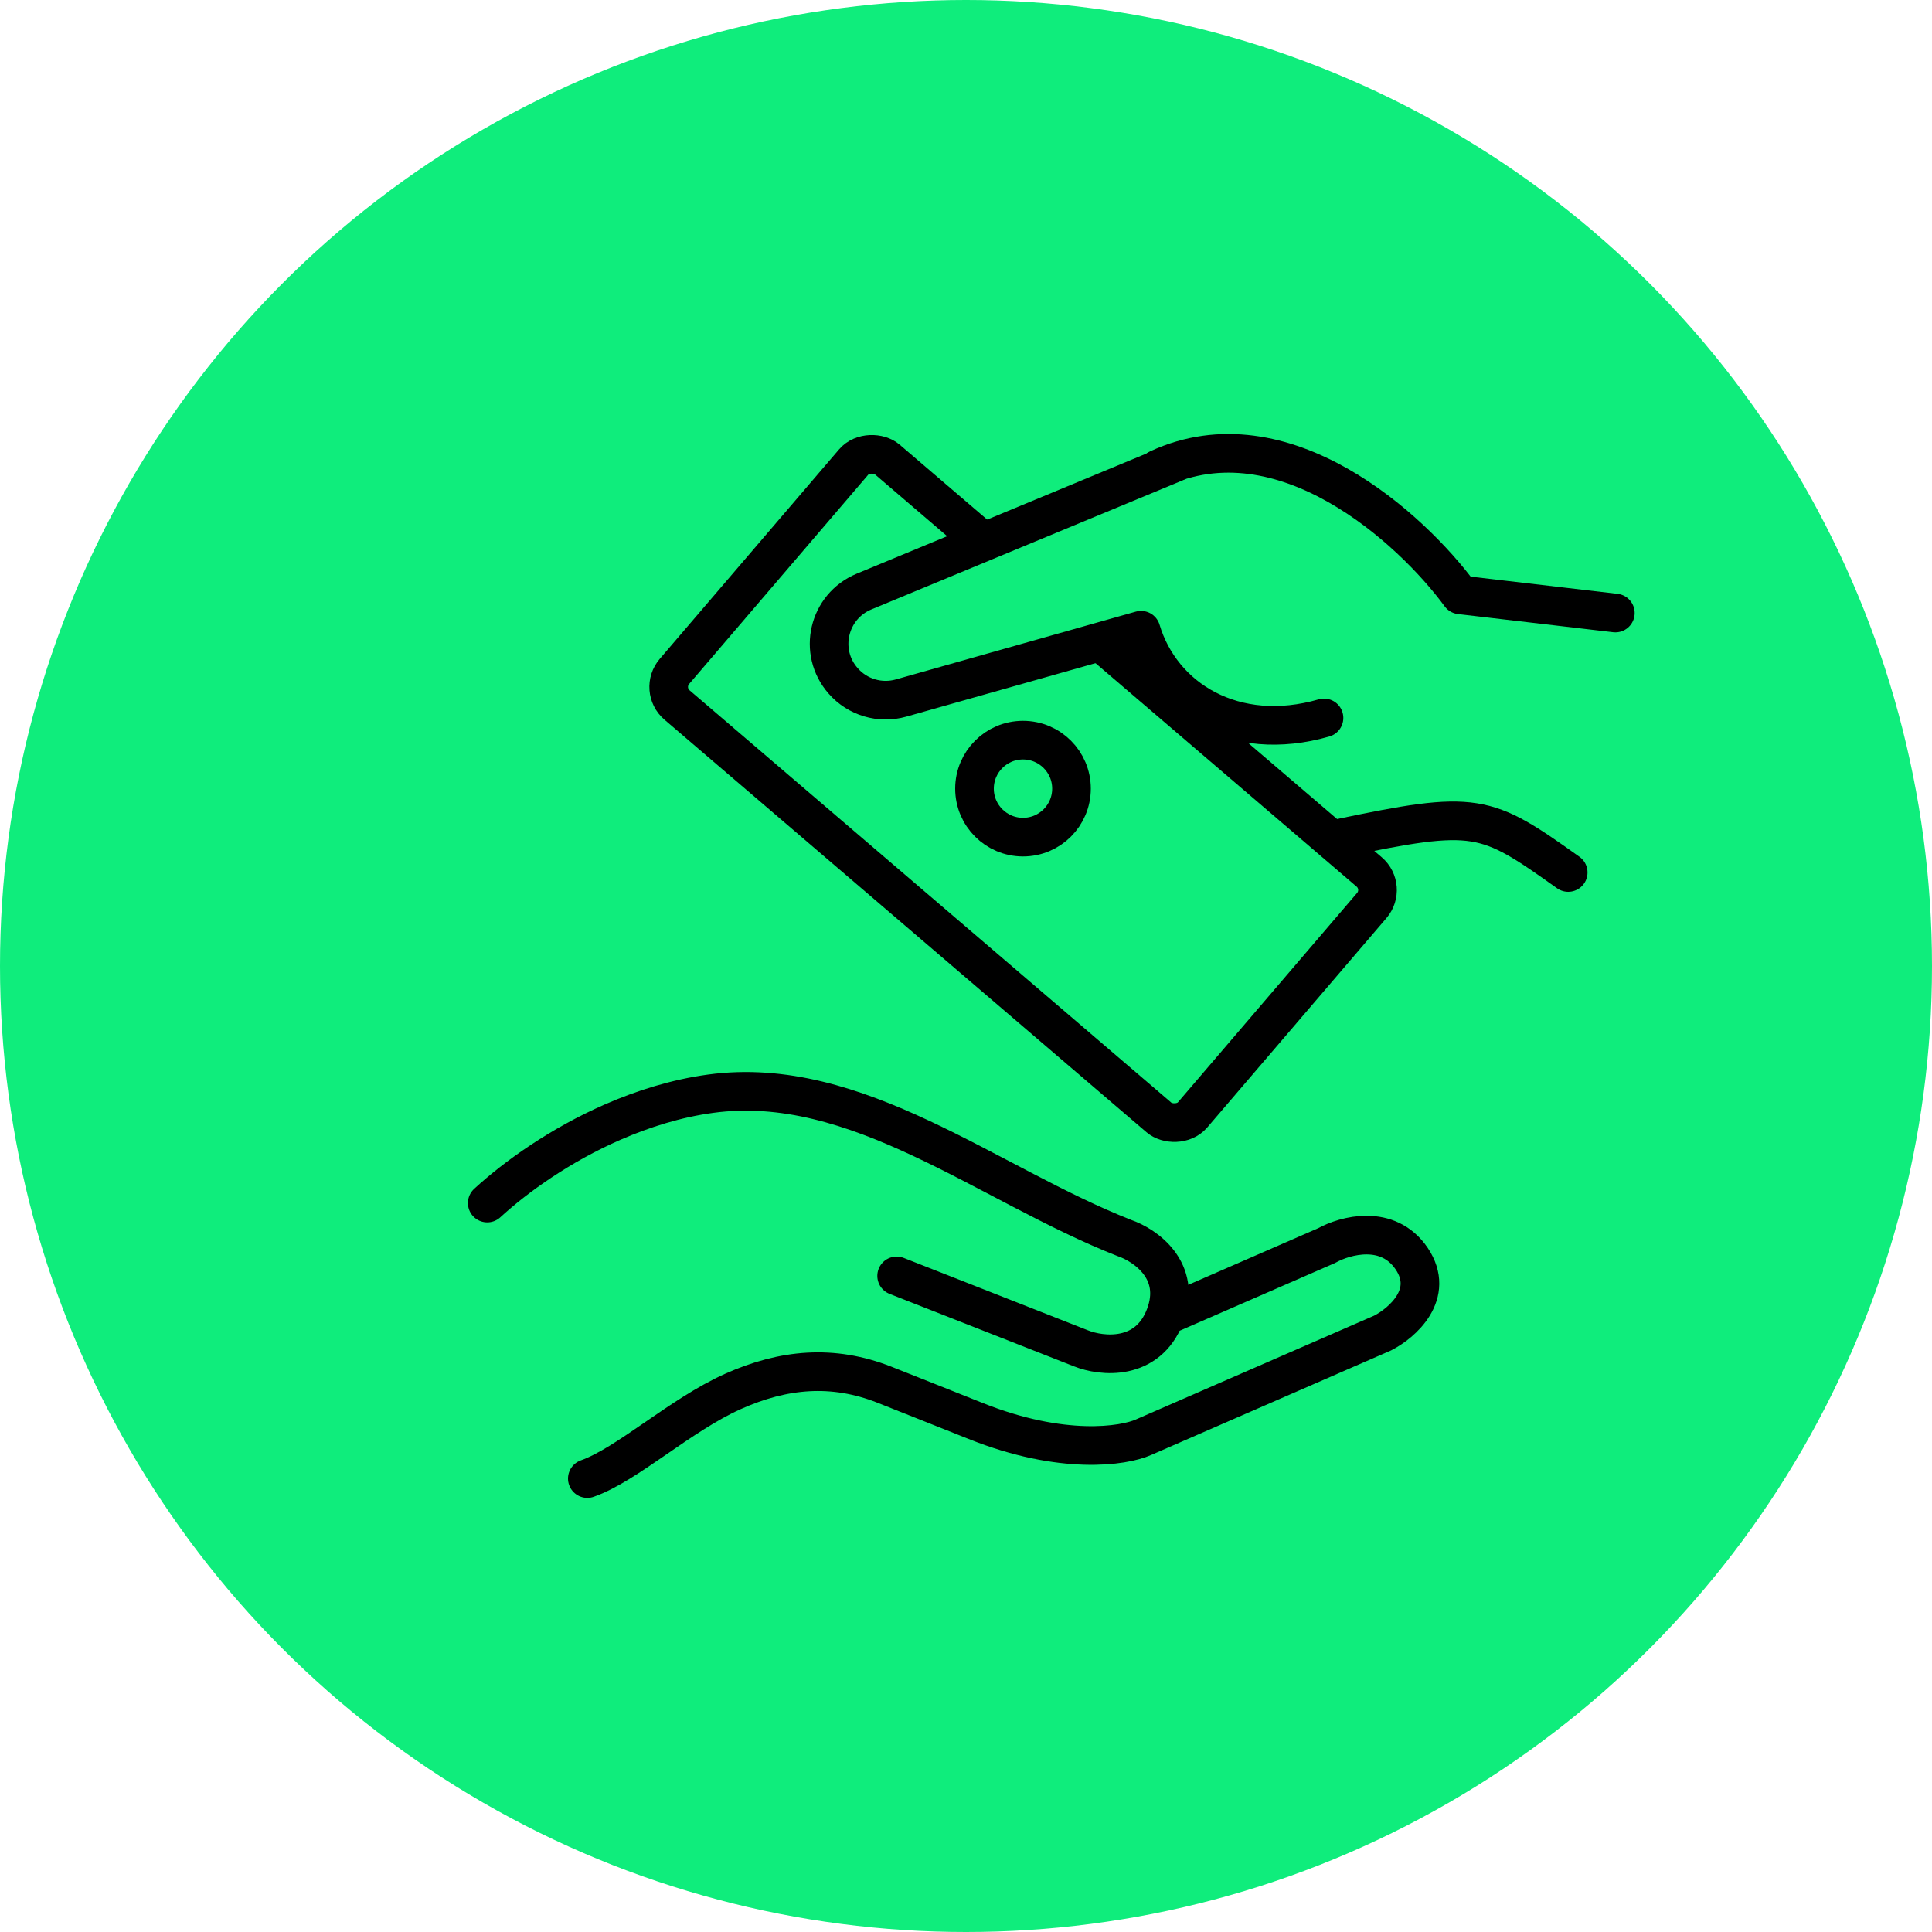 <?xml version="1.0" encoding="UTF-8"?>
<svg id="Layer_2" data-name="Layer 2" xmlns="http://www.w3.org/2000/svg" viewBox="0 0 100 100">
  <defs>
    <style>
      .cls-1 {
        stroke-miterlimit: 4;
      }

      .cls-1, .cls-2 {
        fill: none;
        stroke: #000;
        stroke-width: 2px;
      }

      .cls-3 {
        fill: #0fed7c;
      }

      .cls-2 {
        stroke-linecap: round;
        stroke-linejoin: round;
      }
    </style>
  </defs>
  <g id="Layer_1-2" data-name="Layer 1">
    <circle class="cls-3" cx="50" cy="50" r="50"/>
    <g>
      <path class="cls-2" d="M83.61,31.73l-8.03-.94c-2.51-3.42-9.16-9.52-15.63-6.52M81.17,45.16c-4.31-3.07-4.74-3.26-11.89-1.76"/>
      <rect class="cls-1" x="44.59" y="23.17" width="16.73" height="35.3" rx="1.23" ry="1.23" transform="translate(-12.49 54.5) rotate(-49.44)"/>
      <circle class="cls-1" cx="52.95" cy="40.82" r="2.51"/>
      <polygon class="cls-3" points="43.61 32.64 59.73 24.39 59.73 32.17 44.85 36.63 43.61 32.64"/>
      <path class="cls-2" d="M60.83,23.94l-16.11,6.68c-1.85.77-2.4,3.12-1.08,4.62h0c.74.85,1.91,1.2,3,.89l12.42-3.51c1.06,3.55,4.83,5.88,9.47,4.54"/>
      <path class="cls-2" d="M25.22,62.27c1.49-1.37,3.79-3.01,6.49-4.19,1.58-.69,3.3-1.23,5.07-1.47,7.56-1.03,14.32,4.68,21.42,7.47h0c1.08.37,3,1.69,2.1,4.04M60.3,68.12c-.9,2.35-3.28,2.1-4.35,1.67l-9.54-3.75M60.3,68.12l8.37-3.65c.95-.53,3.17-1.14,4.4.68,1.23,1.83-.49,3.33-1.51,3.85l-12.37,5.39c-1.03.46-4.21.95-8.69-.84-1.8-.72-3.4-1.35-4.73-1.88-2.67-1.05-5.21-.82-7.83.35h0c-2.73,1.22-5.47,3.78-7.54,4.51"/>
    </g>
  </g>
</svg>